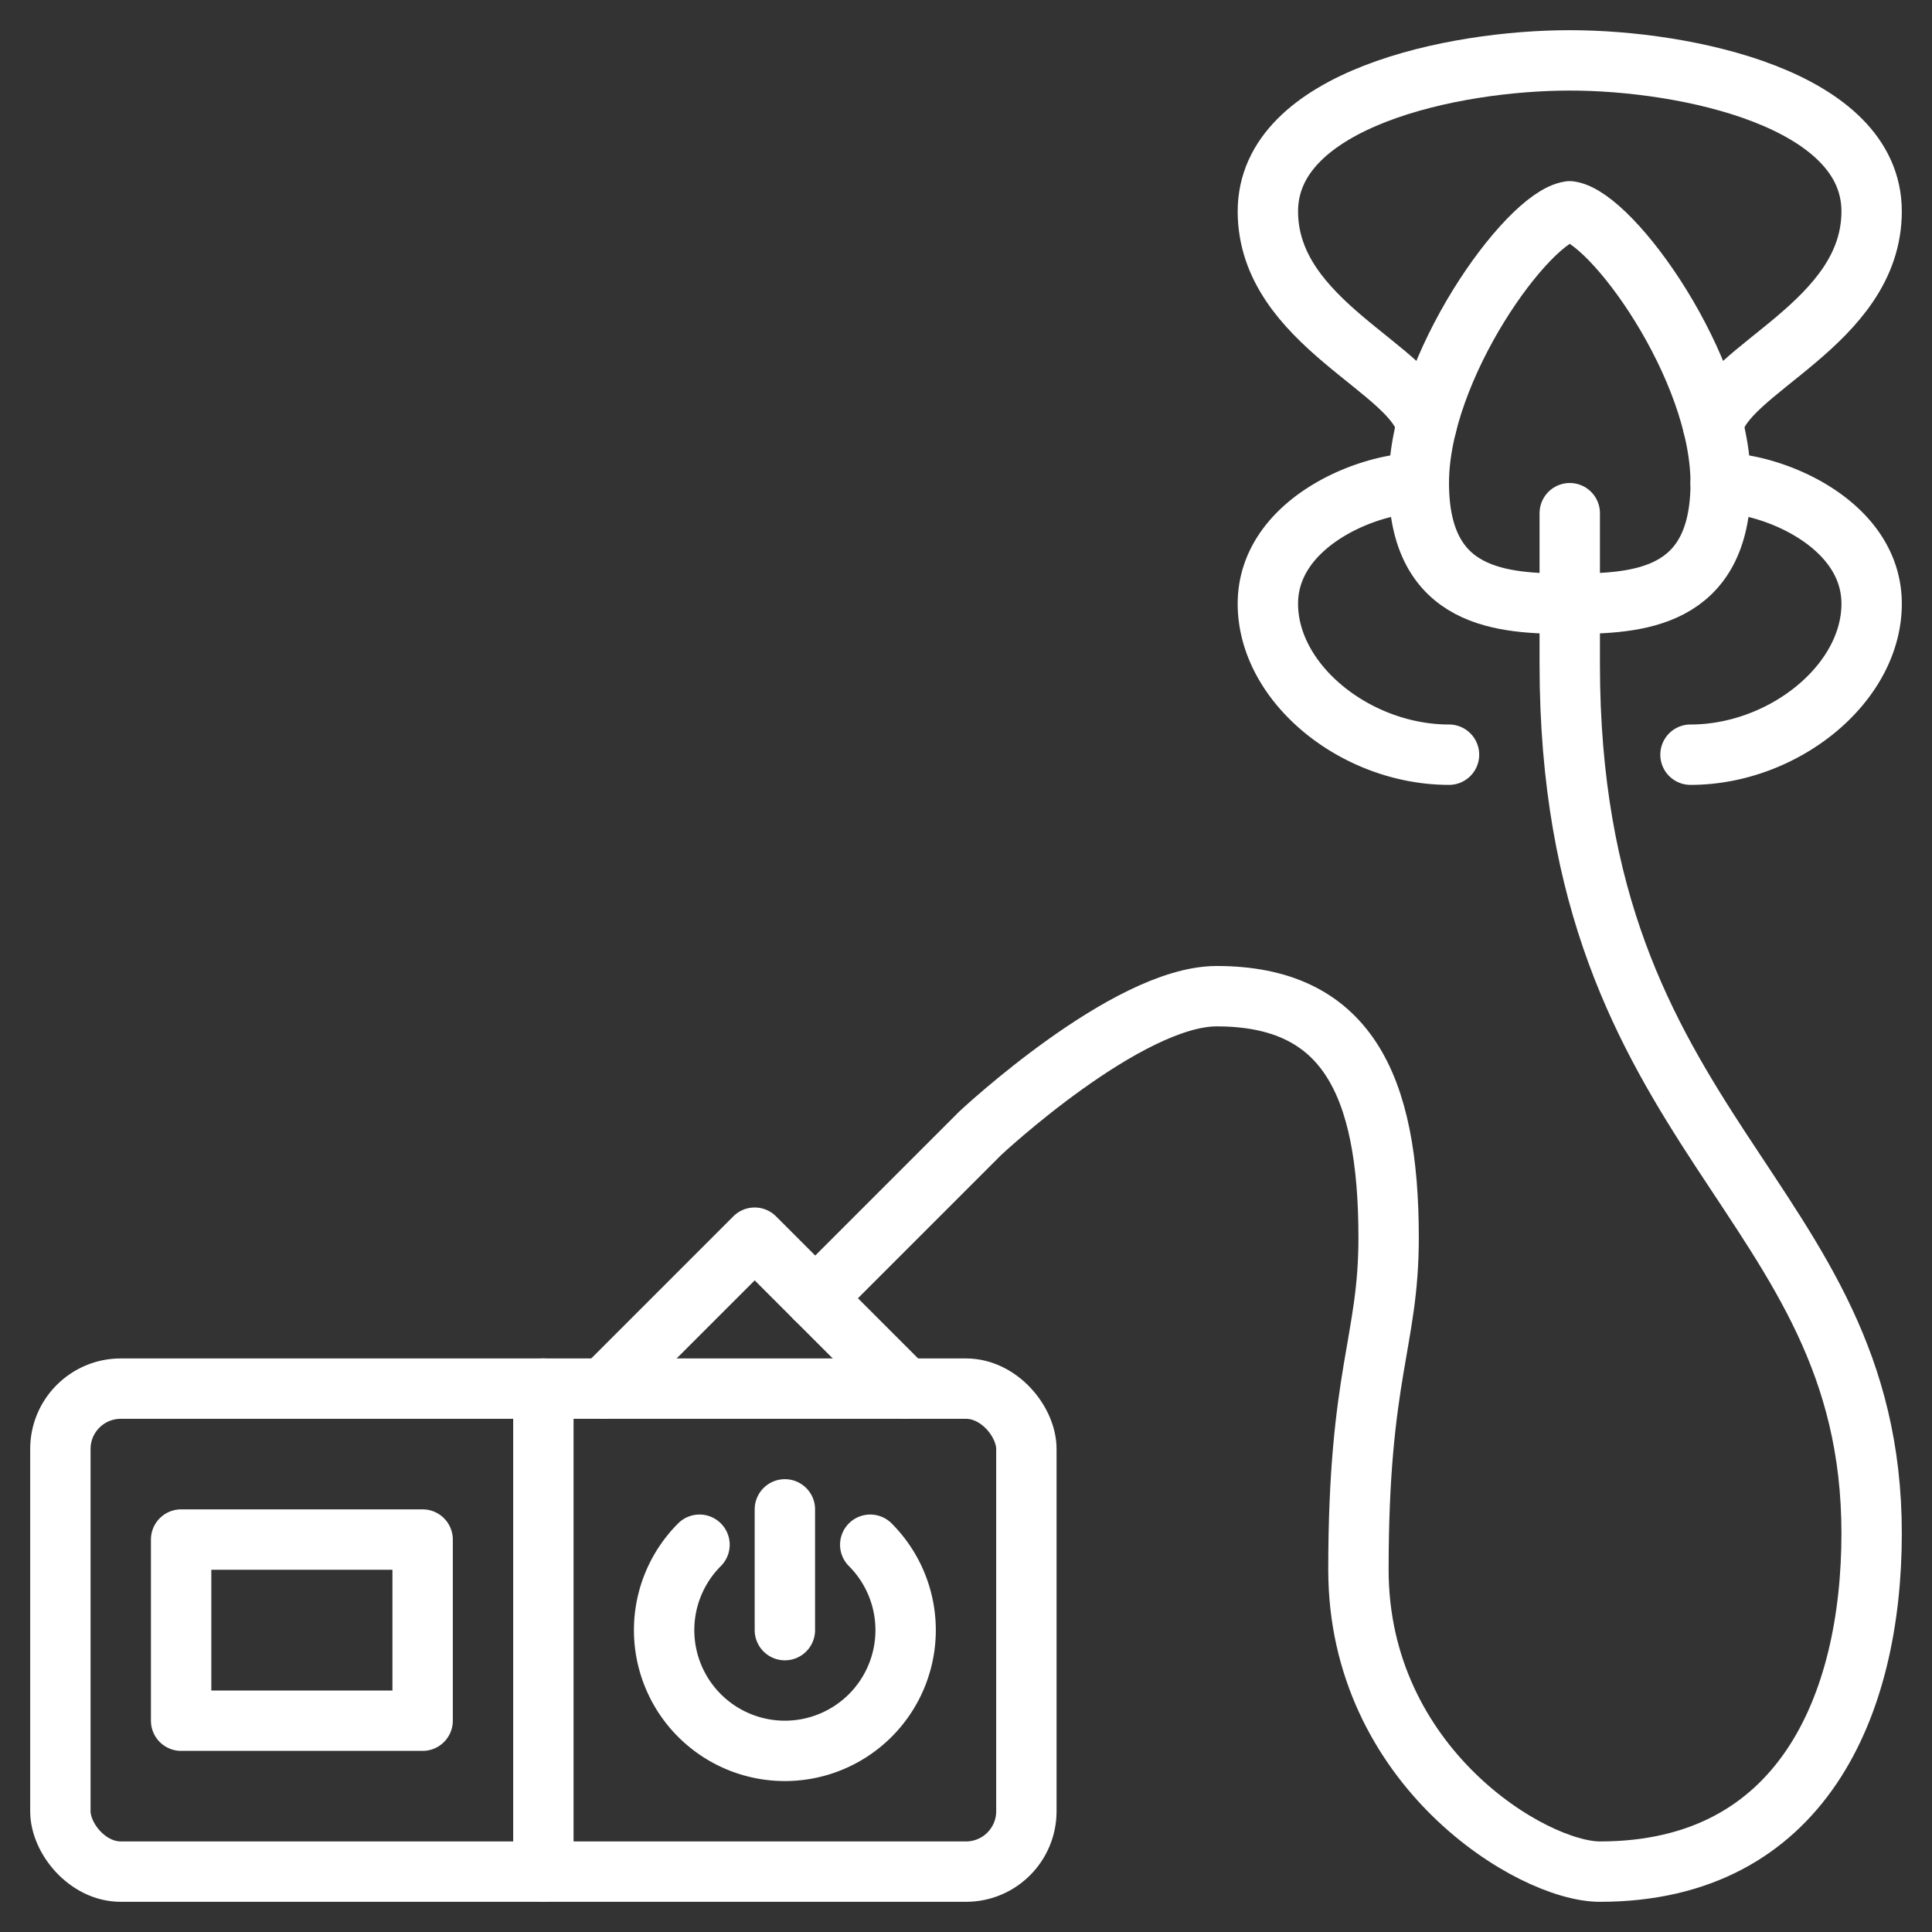 <svg xmlns="http://www.w3.org/2000/svg" version="1.1" xmlns:xlink="http://www.w3.org/1999/xlink" width="512" height="512" x="0" y="0" viewBox="0 0 64 64" style="enable-background:new 0 0 512 512" xml:space="preserve" class=""><rect x="0" y="0" width="64" height="64" fill="#333333" stroke="none"/><g><g fill="none" stroke="#ffffff" stroke-linecap="round" stroke-linejoin="round" stroke-width="2"><path d="M52 7c1.392.2 5 5.161 5 9 0 3.867-2.778 4-5 4s-5-.135-5-4c0-3.839 3.608-8.8 5-9z" fill="" opacity="1"></path><path d="M52 17v5c0 15.758 10 17.543 10 28.793C62 56.493 59.684 62 53 62c-2.261 0-8-3.479-8-10s1-7.534 1-11c0-5.1-1.41-8-5.695-8-2.982 0-7.827 4.534-7.827 4.534l-5.472 5.472M47.249 14.112C46.9 12.218 42 10.727 42 7s6.155-5 10-5 10 1.273 10 5-4.9 5.218-5.249 7.112" fill="" opacity="1"></path><rect width="32" height="16" x="2" y="46" rx="2" fill="" opacity="1"></rect><path d="M18 46v16M23.172 51.171a4 4 0 1 0 5.656 0M26 50v4M6 51h8v6H6zM20 46l5-5 5 5M57 16c1.732 0 5 1.345 5 4s-2.926 5-6 5M47 16c-1.732 0-5 1.345-5 4s2.926 5 6 5" fill="" opacity="1"></path></g></g></svg>